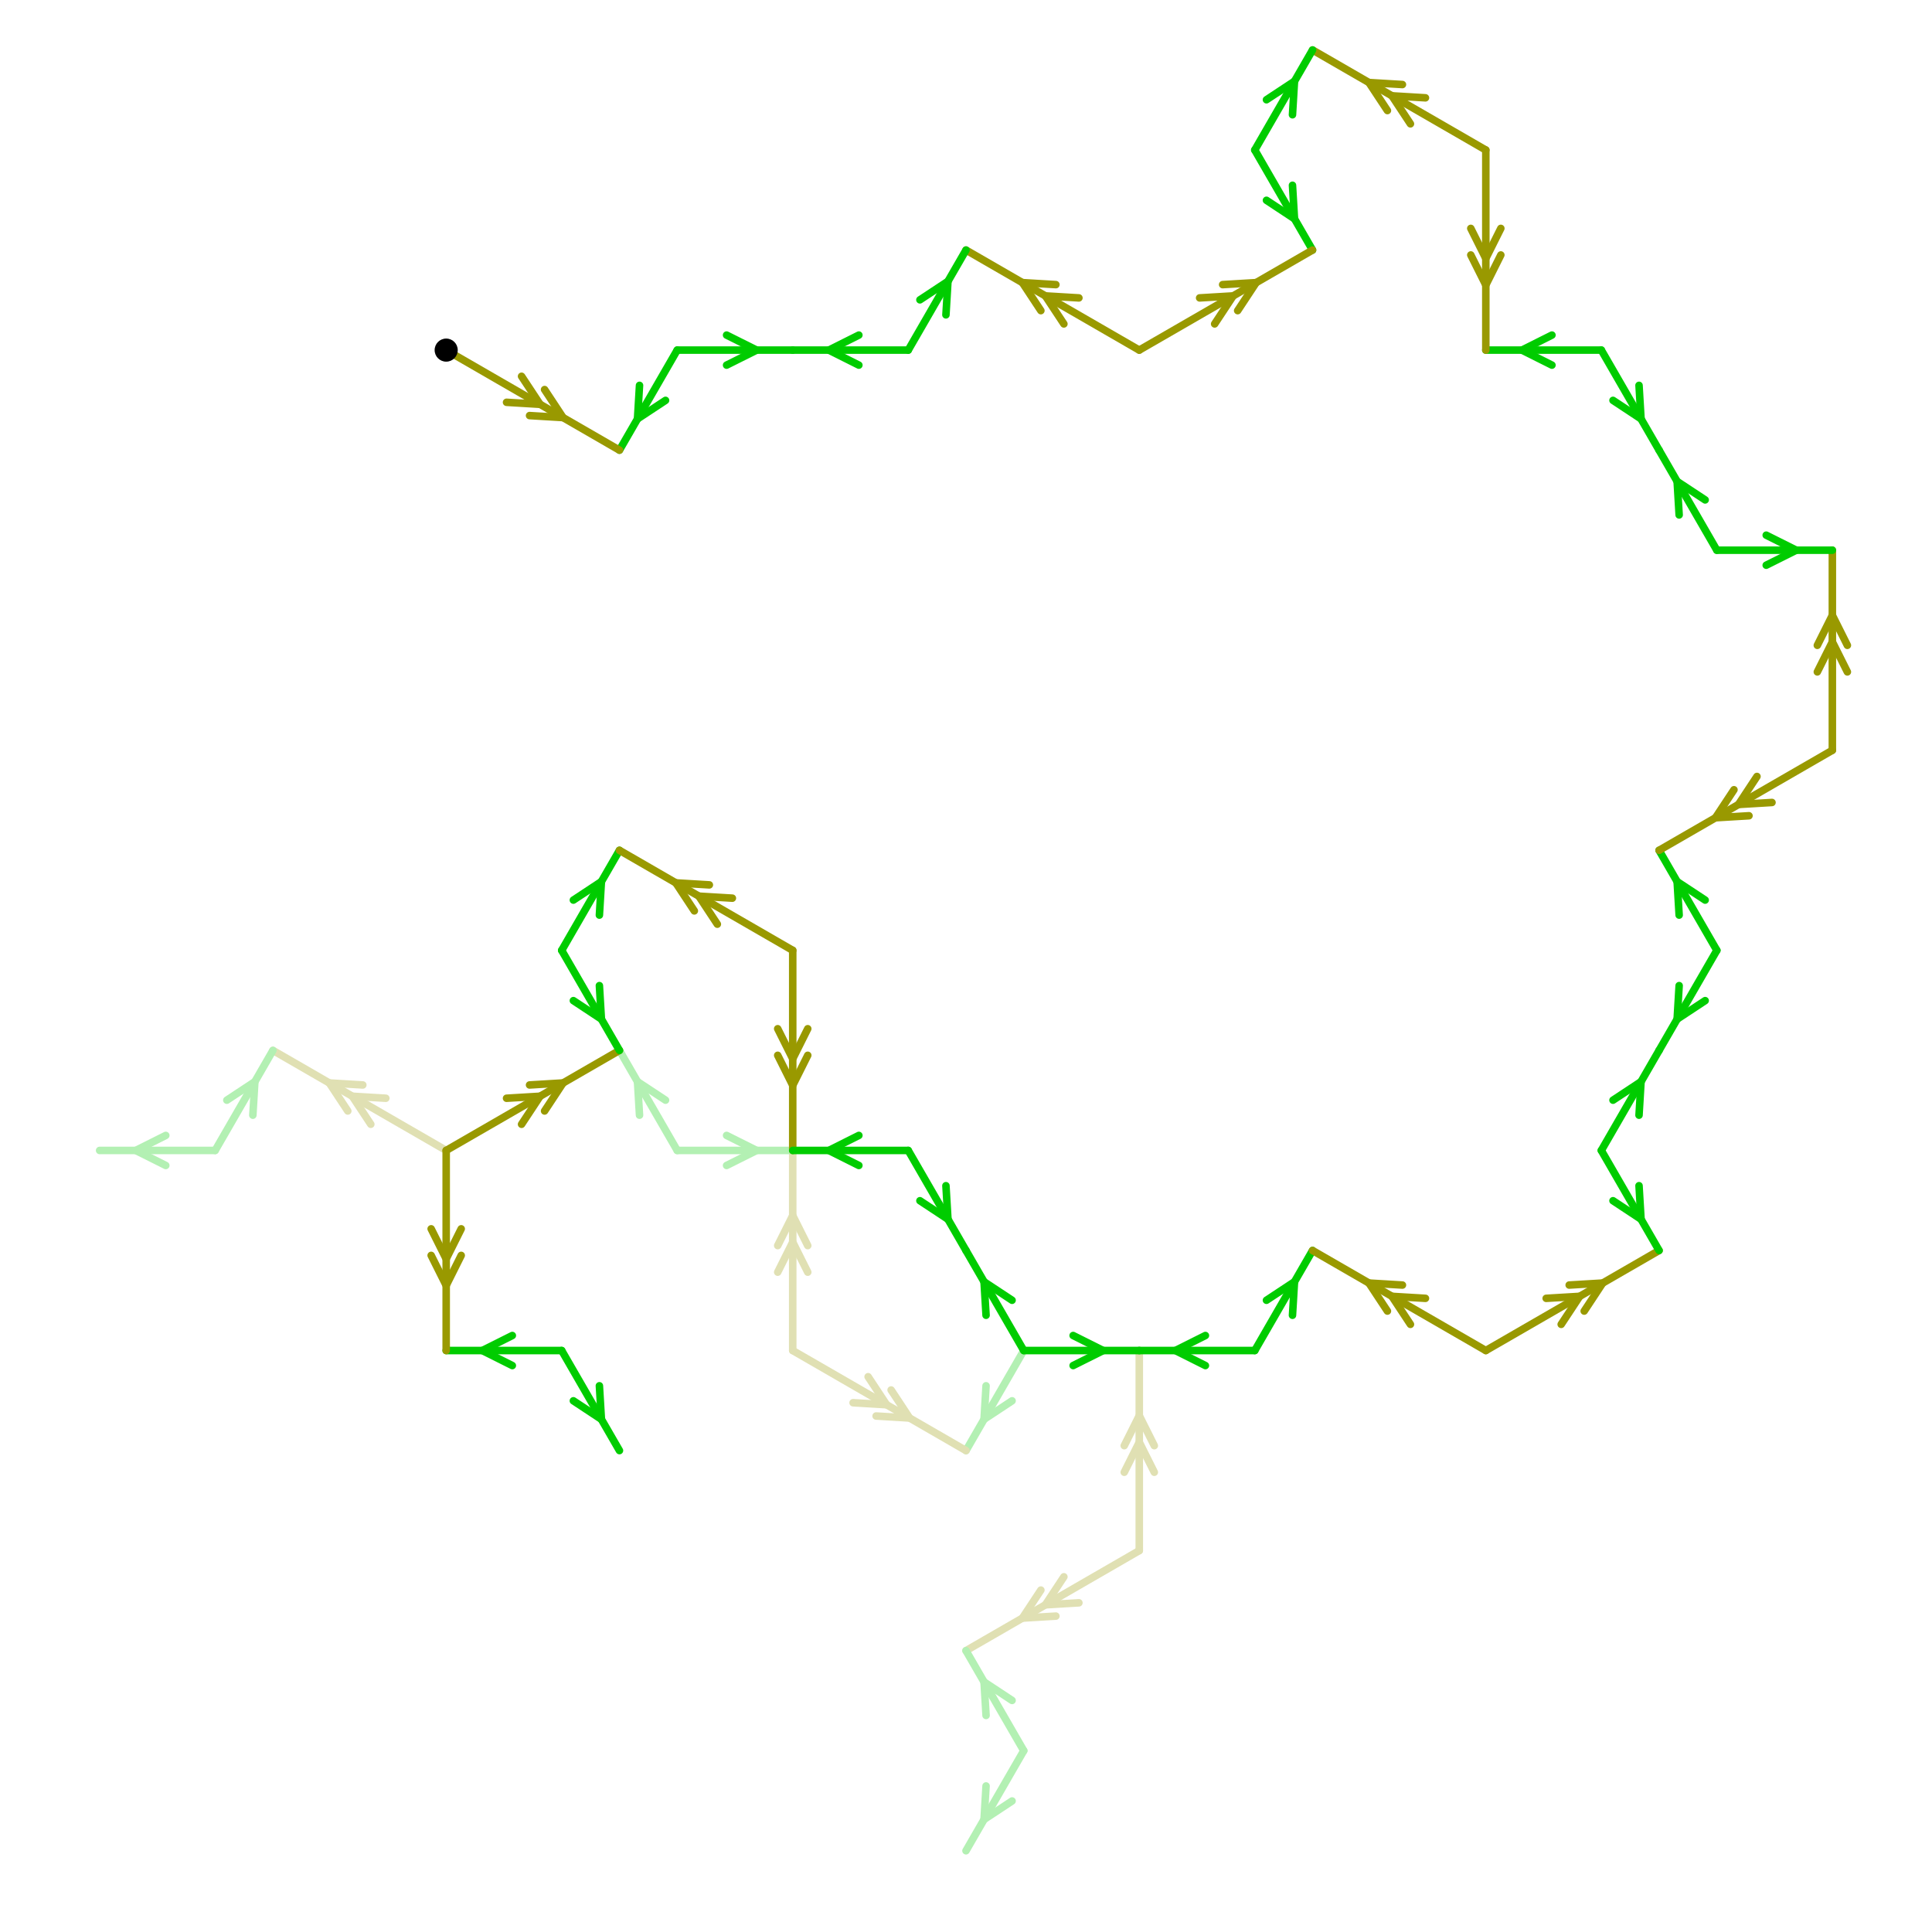 <?xml version="1.0" encoding="UTF-8" standalone="no"?>
<svg xmlns="http://www.w3.org/2000/svg" version="1.1"
     width="384.68" height="380.735">
<style type="text/css">
path {
    stroke: black;
    fill: none;
    stroke-width: 1.5;
    stroke-linejoin: round;
    stroke-linecap: round;
}
path.arrow {
    stroke: none;
    fill: rgba(0, 0, 0, 0.2);
}
path.thick {
    stroke-width: 12;
}
text {
    fill: black;
    font-family: Sans;
    text-anchor: middle;
    text-align: center;
}
.g { stroke: #00cc00; }
.y { stroke: #999900; }
.lg { stroke: #b3f0b3; }
.ly { stroke: #e0e0b3; }
</style>
<path class="ly" d="M 88.84 229.054 L 54.34 209.136 "/>
<path class="ly" d="M 76.82 218.662 L 70.146 218.261 L 73.83 223.841 "/>
<path class="ly" d="M 72.238 216.017 L 65.565 215.616 L 69.248 221.196 "/>
<path class="lg" d="M 42.84 229.054 L 54.34 209.136 "/>
<path class="lg" d="M 50.346 222.034 L 50.746 215.36 L 45.167 219.044 "/>
<path class="lg" d="M 42.84 229.054 L 19.84 229.054 "/>
<path class="lg" d="M 33.007 226.064 L 27.028 229.054 L 33.007 232.044 "/>
<path class="ly" d="M 226.84 308.729 L 226.84 268.892 "/>
<path class="ly" d="M 229.83 293.123 L 226.84 287.143 L 223.85 293.123 "/>
<path class="ly" d="M 229.83 287.833 L 226.84 281.853 L 223.85 287.833 "/>
<path class="ly" d="M 226.84 308.729 L 192.34 328.647 "/>
<path class="ly" d="M 211.83 313.942 L 208.146 319.522 L 214.82 319.121 "/>
<path class="ly" d="M 207.248 316.587 L 203.565 322.167 L 210.238 321.766 "/>
<path class="lg" d="M 203.84 348.566 L 192.34 328.647 "/>
<path class="lg" d="M 201.513 338.556 L 195.934 334.872 L 196.334 341.546 "/>
<path class="lg" d="M 203.84 348.566 L 192.34 368.485 "/>
<path class="lg" d="M 196.334 355.586 L 195.934 362.26 L 201.513 358.576 "/>
<path class="lg" d="M 203.84 268.892 L 192.34 288.81 "/>
<path class="lg" d="M 196.334 275.912 L 195.934 282.586 L 201.513 278.902 "/>
<path class="ly" d="M 157.84 268.892 L 192.34 288.81 "/>
<path class="ly" d="M 169.86 279.284 L 176.534 279.685 L 172.85 274.105 "/>
<path class="ly" d="M 174.442 281.929 L 181.115 282.33 L 177.432 276.75 "/>
<path class="ly" d="M 157.84 268.892 L 157.84 229.054 "/>
<path class="ly" d="M 160.83 253.286 L 157.84 247.306 L 154.85 253.286 "/>
<path class="ly" d="M 160.83 247.996 L 157.84 242.016 L 154.85 247.996 "/>
<path class="lg" d="M 134.84 229.054 L 157.84 229.054 "/>
<path class="lg" d="M 144.673 232.044 L 150.653 229.054 L 144.673 226.064 "/>
<path class="lg" d="M 134.84 229.054 L 123.34 209.136 "/>
<path class="lg" d="M 132.513 219.044 L 126.934 215.36 L 127.334 222.034 "/>
<path class="g" d="M 111.84 268.892 L 123.34 288.81 "/>
<path class="g" d="M 114.167 278.902 L 119.746 282.586 L 119.346 275.912 "/>
<path class="g" d="M 111.84 268.892 L 88.84 268.892 "/>
<path class="g" d="M 102.007 265.902 L 96.028 268.892 L 102.007 271.882 "/>
<path class="y" d="M 88.84 229.054 L 88.84 268.892 "/>
<path class="y" d="M 85.85 244.661 L 88.84 250.641 L 91.83 244.661 "/>
<path class="y" d="M 85.85 249.951 L 88.84 255.931 L 91.83 249.951 "/>
<path class="y" d="M 88.84 229.054 L 123.34 209.136 "/>
<path class="y" d="M 103.85 223.841 L 107.534 218.261 L 100.86 218.662 "/>
<path class="y" d="M 108.432 221.196 L 112.115 215.616 L 105.442 216.017 "/>
<path class="g" d="M 111.84 189.217 L 123.34 209.136 "/>
<path class="g" d="M 114.167 199.227 L 119.746 202.911 L 119.346 196.237 "/>
<path class="g" d="M 111.84 189.217 L 123.34 169.299 "/>
<path class="g" d="M 119.346 182.197 L 119.746 175.523 L 114.167 179.207 "/>
<path class="y" d="M 157.84 189.217 L 123.34 169.299 "/>
<path class="y" d="M 145.82 178.825 L 139.146 178.424 L 142.83 184.004 "/>
<path class="y" d="M 141.238 176.18 L 134.565 175.779 L 138.248 181.359 "/>
<path class="y" d="M 157.84 189.217 L 157.84 229.054 "/>
<path class="y" d="M 154.85 204.823 L 157.84 210.803 L 160.83 204.823 "/>
<path class="y" d="M 154.85 210.113 L 157.84 216.093 L 160.83 210.113 "/>
<path class="g" d="M 180.84 229.054 L 157.84 229.054 "/>
<path class="g" d="M 171.007 226.064 L 165.028 229.054 L 171.007 232.044 "/>
<path class="g" d="M 180.84 229.054 L 192.34 248.973 "/>
<path class="g" d="M 183.167 239.065 L 188.746 242.748 L 188.346 236.075 "/>
<path class="g" d="M 203.84 268.892 L 192.34 248.973 "/>
<path class="g" d="M 201.513 258.881 L 195.934 255.198 L 196.334 261.871 "/>
<path class="g" d="M 203.84 268.892 L 226.84 268.892 "/>
<path class="g" d="M 213.673 271.882 L 219.653 268.892 L 213.673 265.902 "/>
<path class="g" d="M 249.84 268.892 L 226.84 268.892 "/>
<path class="g" d="M 240.007 265.902 L 234.028 268.892 L 240.007 271.882 "/>
<path class="g" d="M 249.84 268.892 L 261.34 248.973 "/>
<path class="g" d="M 257.346 261.871 L 257.746 255.198 L 252.167 258.881 "/>
<path class="y" d="M 295.84 268.892 L 261.34 248.973 "/>
<path class="y" d="M 283.82 258.499 L 277.146 258.099 L 280.83 263.678 "/>
<path class="y" d="M 279.238 255.854 L 272.565 255.454 L 276.248 261.033 "/>
<path class="y" d="M 295.84 268.892 L 330.34 248.973 "/>
<path class="y" d="M 310.85 263.678 L 314.534 258.099 L 307.86 258.499 "/>
<path class="y" d="M 315.432 261.033 L 319.115 255.454 L 312.442 255.854 "/>
<path class="g" d="M 318.84 229.054 L 330.34 248.973 "/>
<path class="g" d="M 321.167 239.065 L 326.746 242.748 L 326.346 236.075 "/>
<path class="g" d="M 318.84 229.054 L 330.34 209.136 "/>
<path class="g" d="M 326.346 222.034 L 326.746 215.36 L 321.167 219.044 "/>
<path class="g" d="M 341.84 189.217 L 330.34 209.136 "/>
<path class="g" d="M 334.334 196.237 L 333.934 202.911 L 339.513 199.227 "/>
<path class="g" d="M 341.84 189.217 L 330.34 169.299 "/>
<path class="g" d="M 339.513 179.207 L 333.934 175.523 L 334.334 182.197 "/>
<path class="y" d="M 364.84 149.38 L 330.34 169.299 "/>
<path class="y" d="M 349.83 154.594 L 346.146 160.173 L 352.82 159.773 "/>
<path class="y" d="M 345.248 157.239 L 341.565 162.818 L 348.238 162.418 "/>
<path class="y" d="M 364.84 149.38 L 364.84 109.543 "/>
<path class="y" d="M 367.83 133.774 L 364.84 127.794 L 361.85 133.774 "/>
<path class="y" d="M 367.83 128.484 L 364.84 122.504 L 361.85 128.484 "/>
<path class="g" d="M 341.84 109.543 L 364.84 109.543 "/>
<path class="g" d="M 351.672 112.533 L 357.652 109.543 L 351.672 106.553 "/>
<path class="g" d="M 341.84 109.543 L 330.34 89.624 "/>
<path class="g" d="M 339.513 99.533 L 333.934 95.849 L 334.334 102.523 "/>
<path class="g" d="M 318.84 69.706 L 330.34 89.624 "/>
<path class="g" d="M 321.167 79.716 L 326.746 83.4 L 326.346 76.726 "/>
<path class="g" d="M 318.84 69.706 L 295.84 69.706 "/>
<path class="g" d="M 309.007 66.716 L 303.027 69.706 L 309.007 72.696 "/>
<path class="y" d="M 295.84 29.869 L 295.84 69.706 "/>
<path class="y" d="M 292.85 45.475 L 295.84 51.455 L 298.83 45.475 "/>
<path class="y" d="M 292.85 50.765 L 295.84 56.745 L 298.83 50.765 "/>
<path class="y" d="M 295.84 29.869 L 261.34 9.95 "/>
<path class="y" d="M 283.82 19.476 L 277.146 19.076 L 280.83 24.655 "/>
<path class="y" d="M 279.238 16.831 L 272.565 16.431 L 276.248 22.01 "/>
<path class="g" d="M 249.84 29.869 L 261.34 9.95 "/>
<path class="g" d="M 257.346 22.848 L 257.746 16.175 L 252.167 19.858 "/>
<path class="g" d="M 249.84 29.869 L 261.34 49.787 "/>
<path class="g" d="M 252.167 39.879 L 257.746 43.563 L 257.346 36.889 "/>
<path class="y" d="M 226.84 69.706 L 261.34 49.787 "/>
<path class="y" d="M 241.85 64.492 L 245.534 58.913 L 238.86 59.313 "/>
<path class="y" d="M 246.432 61.847 L 250.115 56.268 L 243.442 56.668 "/>
<path class="y" d="M 226.84 69.706 L 192.34 49.787 "/>
<path class="y" d="M 214.82 59.313 L 208.146 58.913 L 211.83 64.492 "/>
<path class="y" d="M 210.238 56.668 L 203.565 56.268 L 207.248 61.847 "/>
<path class="g" d="M 180.84 69.706 L 192.34 49.787 "/>
<path class="g" d="M 188.346 62.686 L 188.746 56.012 L 183.167 59.696 "/>
<path class="g" d="M 180.84 69.706 L 157.84 69.706 "/>
<path class="g" d="M 171.007 66.716 L 165.028 69.706 L 171.007 72.696 "/>
<path class="g" d="M 134.84 69.706 L 157.84 69.706 "/>
<path class="g" d="M 144.673 72.696 L 150.653 69.706 L 144.673 66.716 "/>
<path class="g" d="M 134.84 69.706 L 123.34 89.624 "/>
<path class="g" d="M 127.334 76.726 L 126.934 83.4 L 132.513 79.716 "/>
<path class="y" d="M 88.84 69.706 L 123.34 89.624 "/>
<path class="y" d="M 100.86 80.098 L 107.534 80.499 L 103.85 74.919 "/>
<path class="y" d="M 105.442 82.743 L 112.115 83.144 L 108.432 77.564 "/>
<circle cx="88.84" cy="69.706" r="2.3"/>
</svg>
